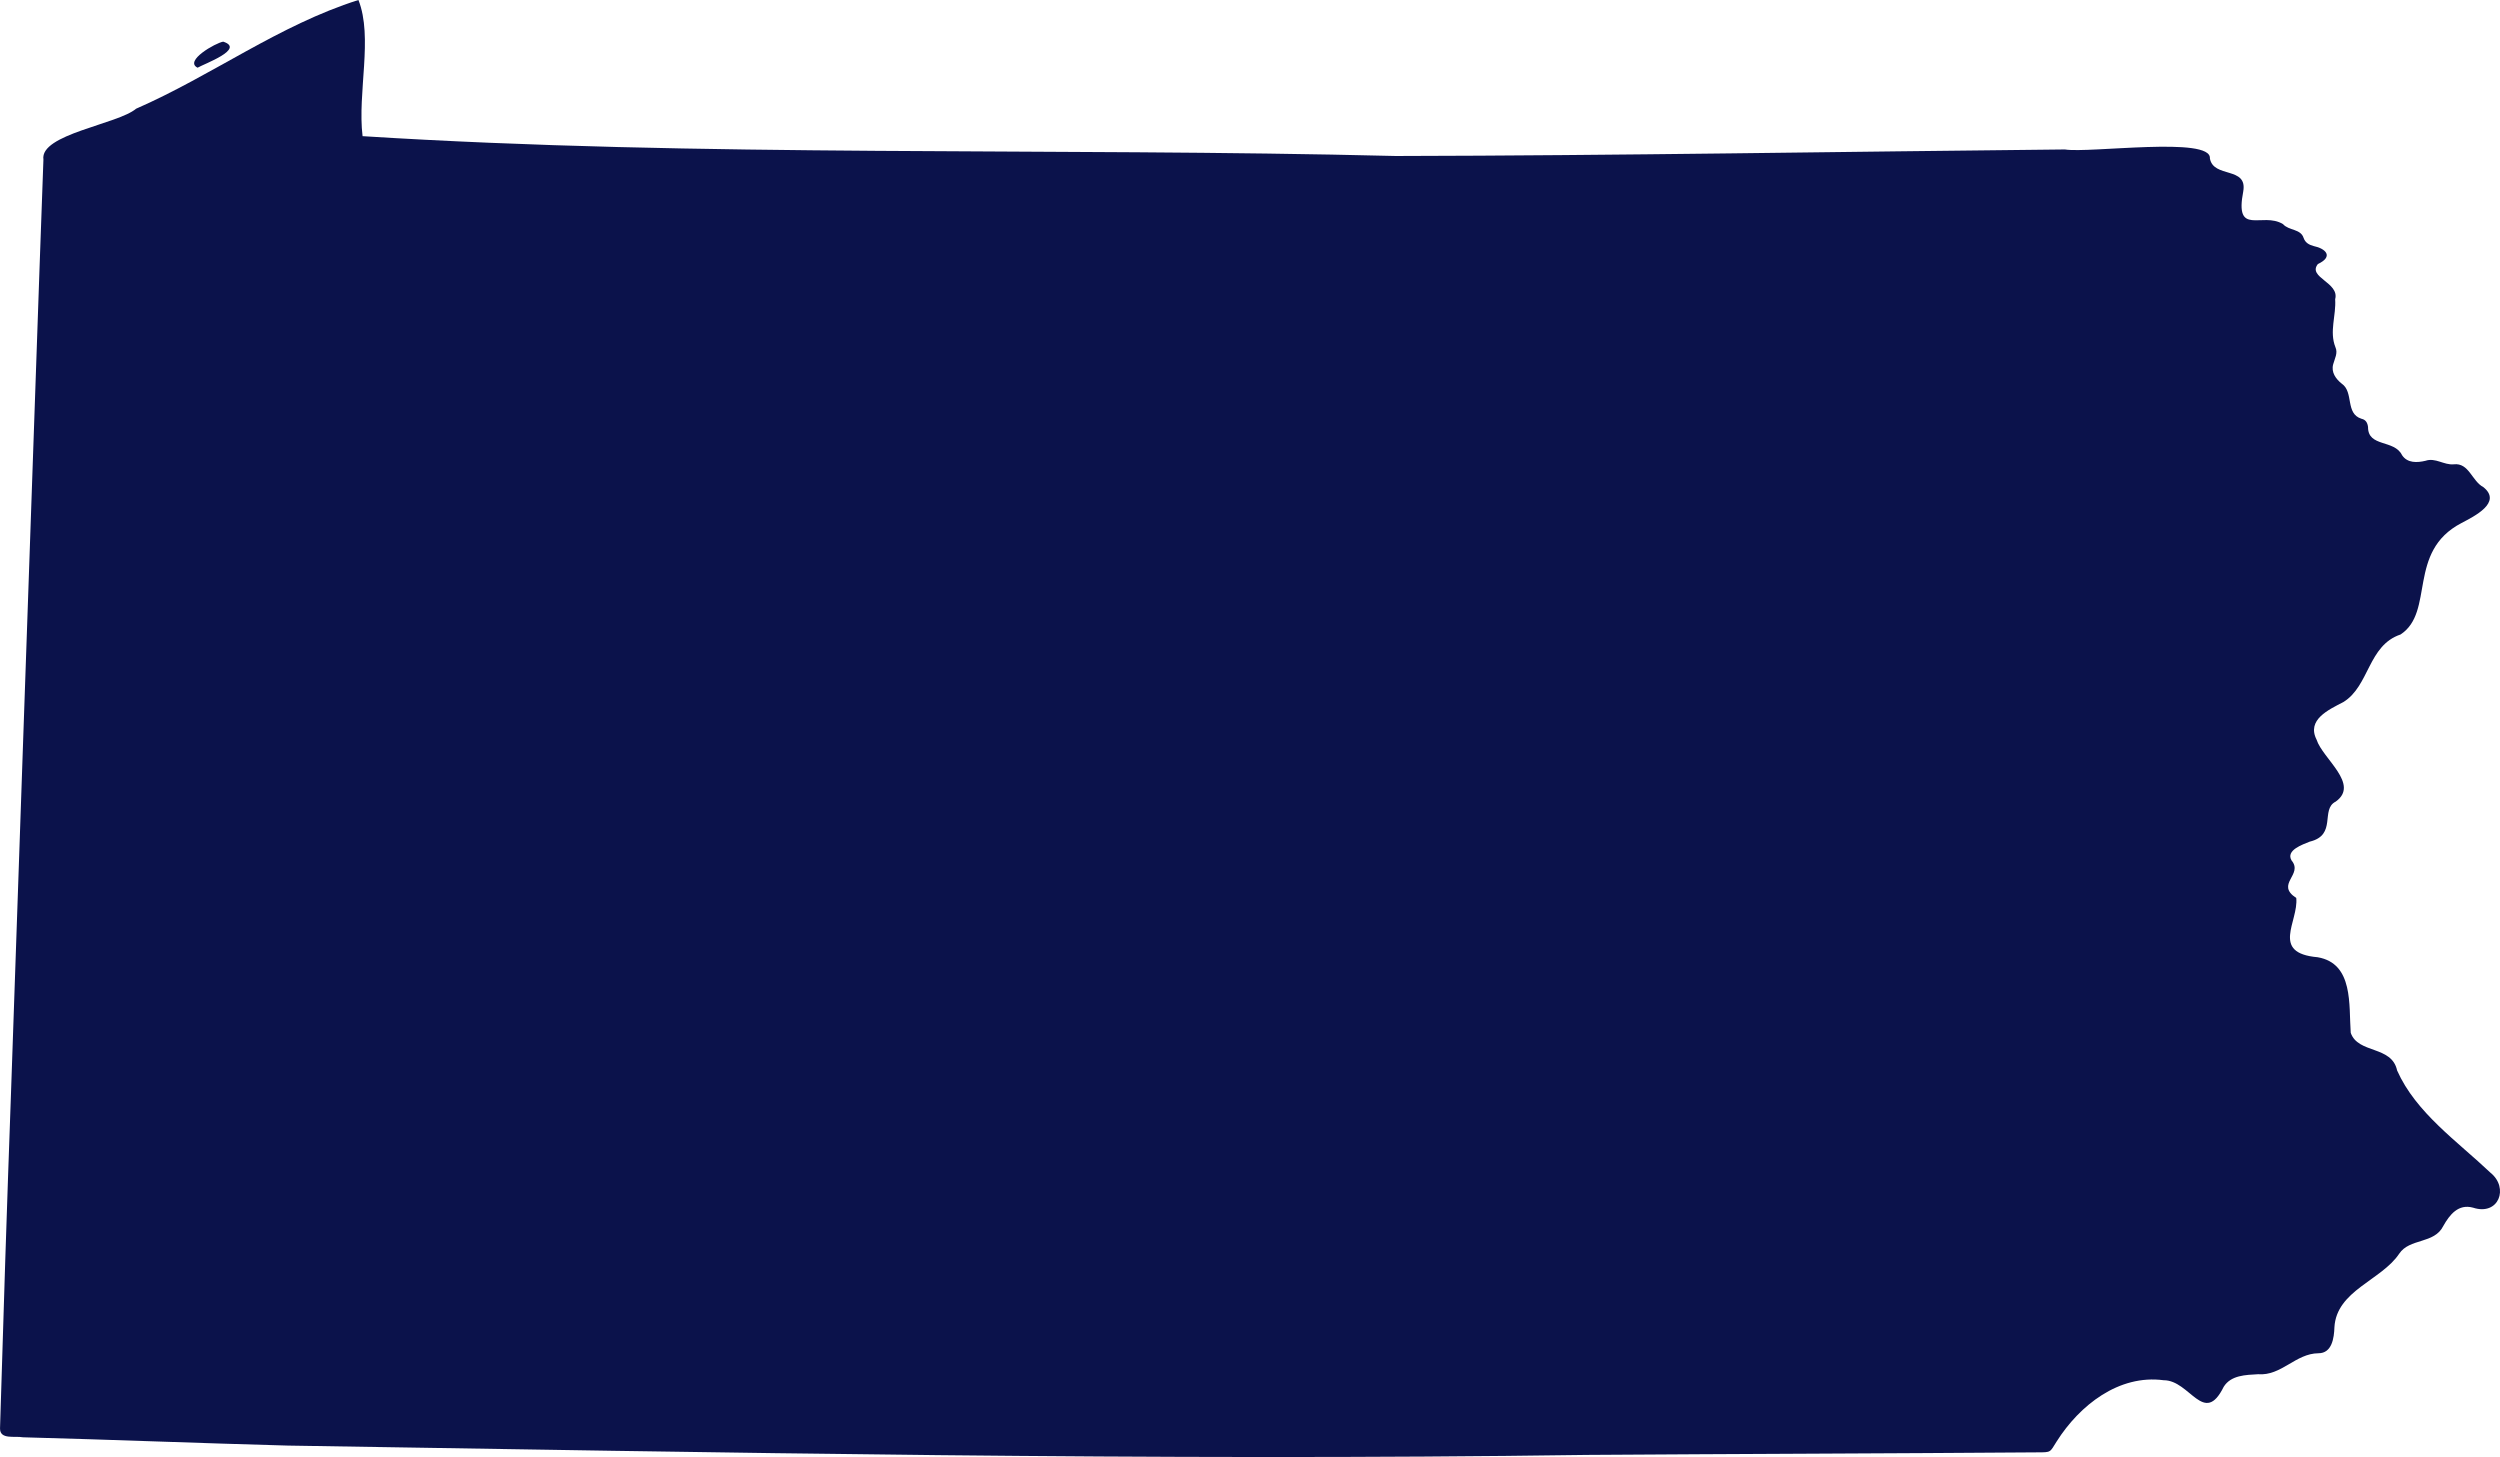 <?xml version="1.0" encoding="UTF-8"?><svg id="Layer_2" xmlns="http://www.w3.org/2000/svg" viewBox="0 0 358.902 209.172"><g id="Pennsylvania"><path d="M200.379,22.395c32.021-.063,64.041-.623,96.054-.939,3.492.573,21.096-1.929,20.82,1.28.499,2.879,5.414,1.122,4.792,4.727-1.273,6.565,2.715,2.897,5.7,4.707.843.961,2.548.653,2.967,2.0.246.689.786.975,1.433,1.152,1.734.36,2.905,1.504.612,2.584-1.533,1.928,3.14,2.637,2.481,5.051.163,2.321-.867,4.635.042,6.9.375.83-.109,1.632-.324,2.43-.319,1.154.369,2.11,1.24,2.802,1.745,1.213.454,4.291,2.825,5.031.629.135.863.602.937,1.185-.019,2.924,3.789,1.769,4.881,4.037.766,1.157,2.157,1.099,3.368.808,1.414-.487,2.656.64,4.052.508,2.201-.257,2.594,2.409,4.264,3.281,2.733,2.211-1.345,4.191-3.163,5.154-7.862,4.102-3.778,12.745-8.738,15.996-4.692,1.571-4.451,7.402-8.215,9.703-2.105,1.094-5.294,2.53-3.838,5.391.871,2.739,6.251,6.405,2.744,8.897-2.231,1.118.23,4.806-3.735,5.749-.966.4-3.472,1.215-2.601,2.698,1.736,2.067-2.397,3.377.676,5.389.351,3.374-3.744,7.908,3.069,8.505,5.189.891,4.458,6.894,4.751,10.851,1.051,3.043,5.885,1.792,6.659,5.406,2.684,6.056,8.656,10.174,13.405,14.681,2.686,2.161,1.185,6.221-2.502,5.015-2.107-.584-3.357.999-4.274,2.628-1.287,2.607-4.836,1.728-6.332,3.983-2.553,3.828-9.004,5.278-9.298,10.561-.05,1.538-.35,3.726-2.291,3.728-3.293.021-5.322,3.282-8.672,3.009-1.767.104-3.883.126-4.932,1.805-2.828,5.728-4.833-.962-8.62-.942-6.435-.859-12.075,3.603-15.353,8.779-1.017,1.602-.737,1.571-2.813,1.576-21.546.164-43.092.218-64.635.367-62.172.889-124.316-.357-186.46-1.339-12.695-.342-25.376-.856-38.067-1.191-1.166-.222-3.299.374-3.285-1.268.479-16.043.995-32.104,1.576-48.136,1.194-34.31,2.347-68.624,3.558-102.929.348-10.371.726-20.732,1.097-31.099-.552-3.638,10.682-5.067,13.299-7.297C30.464,10.832,40.07,3.598,51.457,0c2.125,5.362-.162,13.313.594,19.548,48.21,3.053,99.202,1.62,148.329,2.847Z" fill="#0b124b" stroke-width="0"/><path d="M28.366,9.719c-1.992-.974,2.601-3.566,3.674-3.739,3.221,1.04-2.726,3.18-3.674,3.739Z" fill="#0b124b" stroke-width="0"/></g></svg>